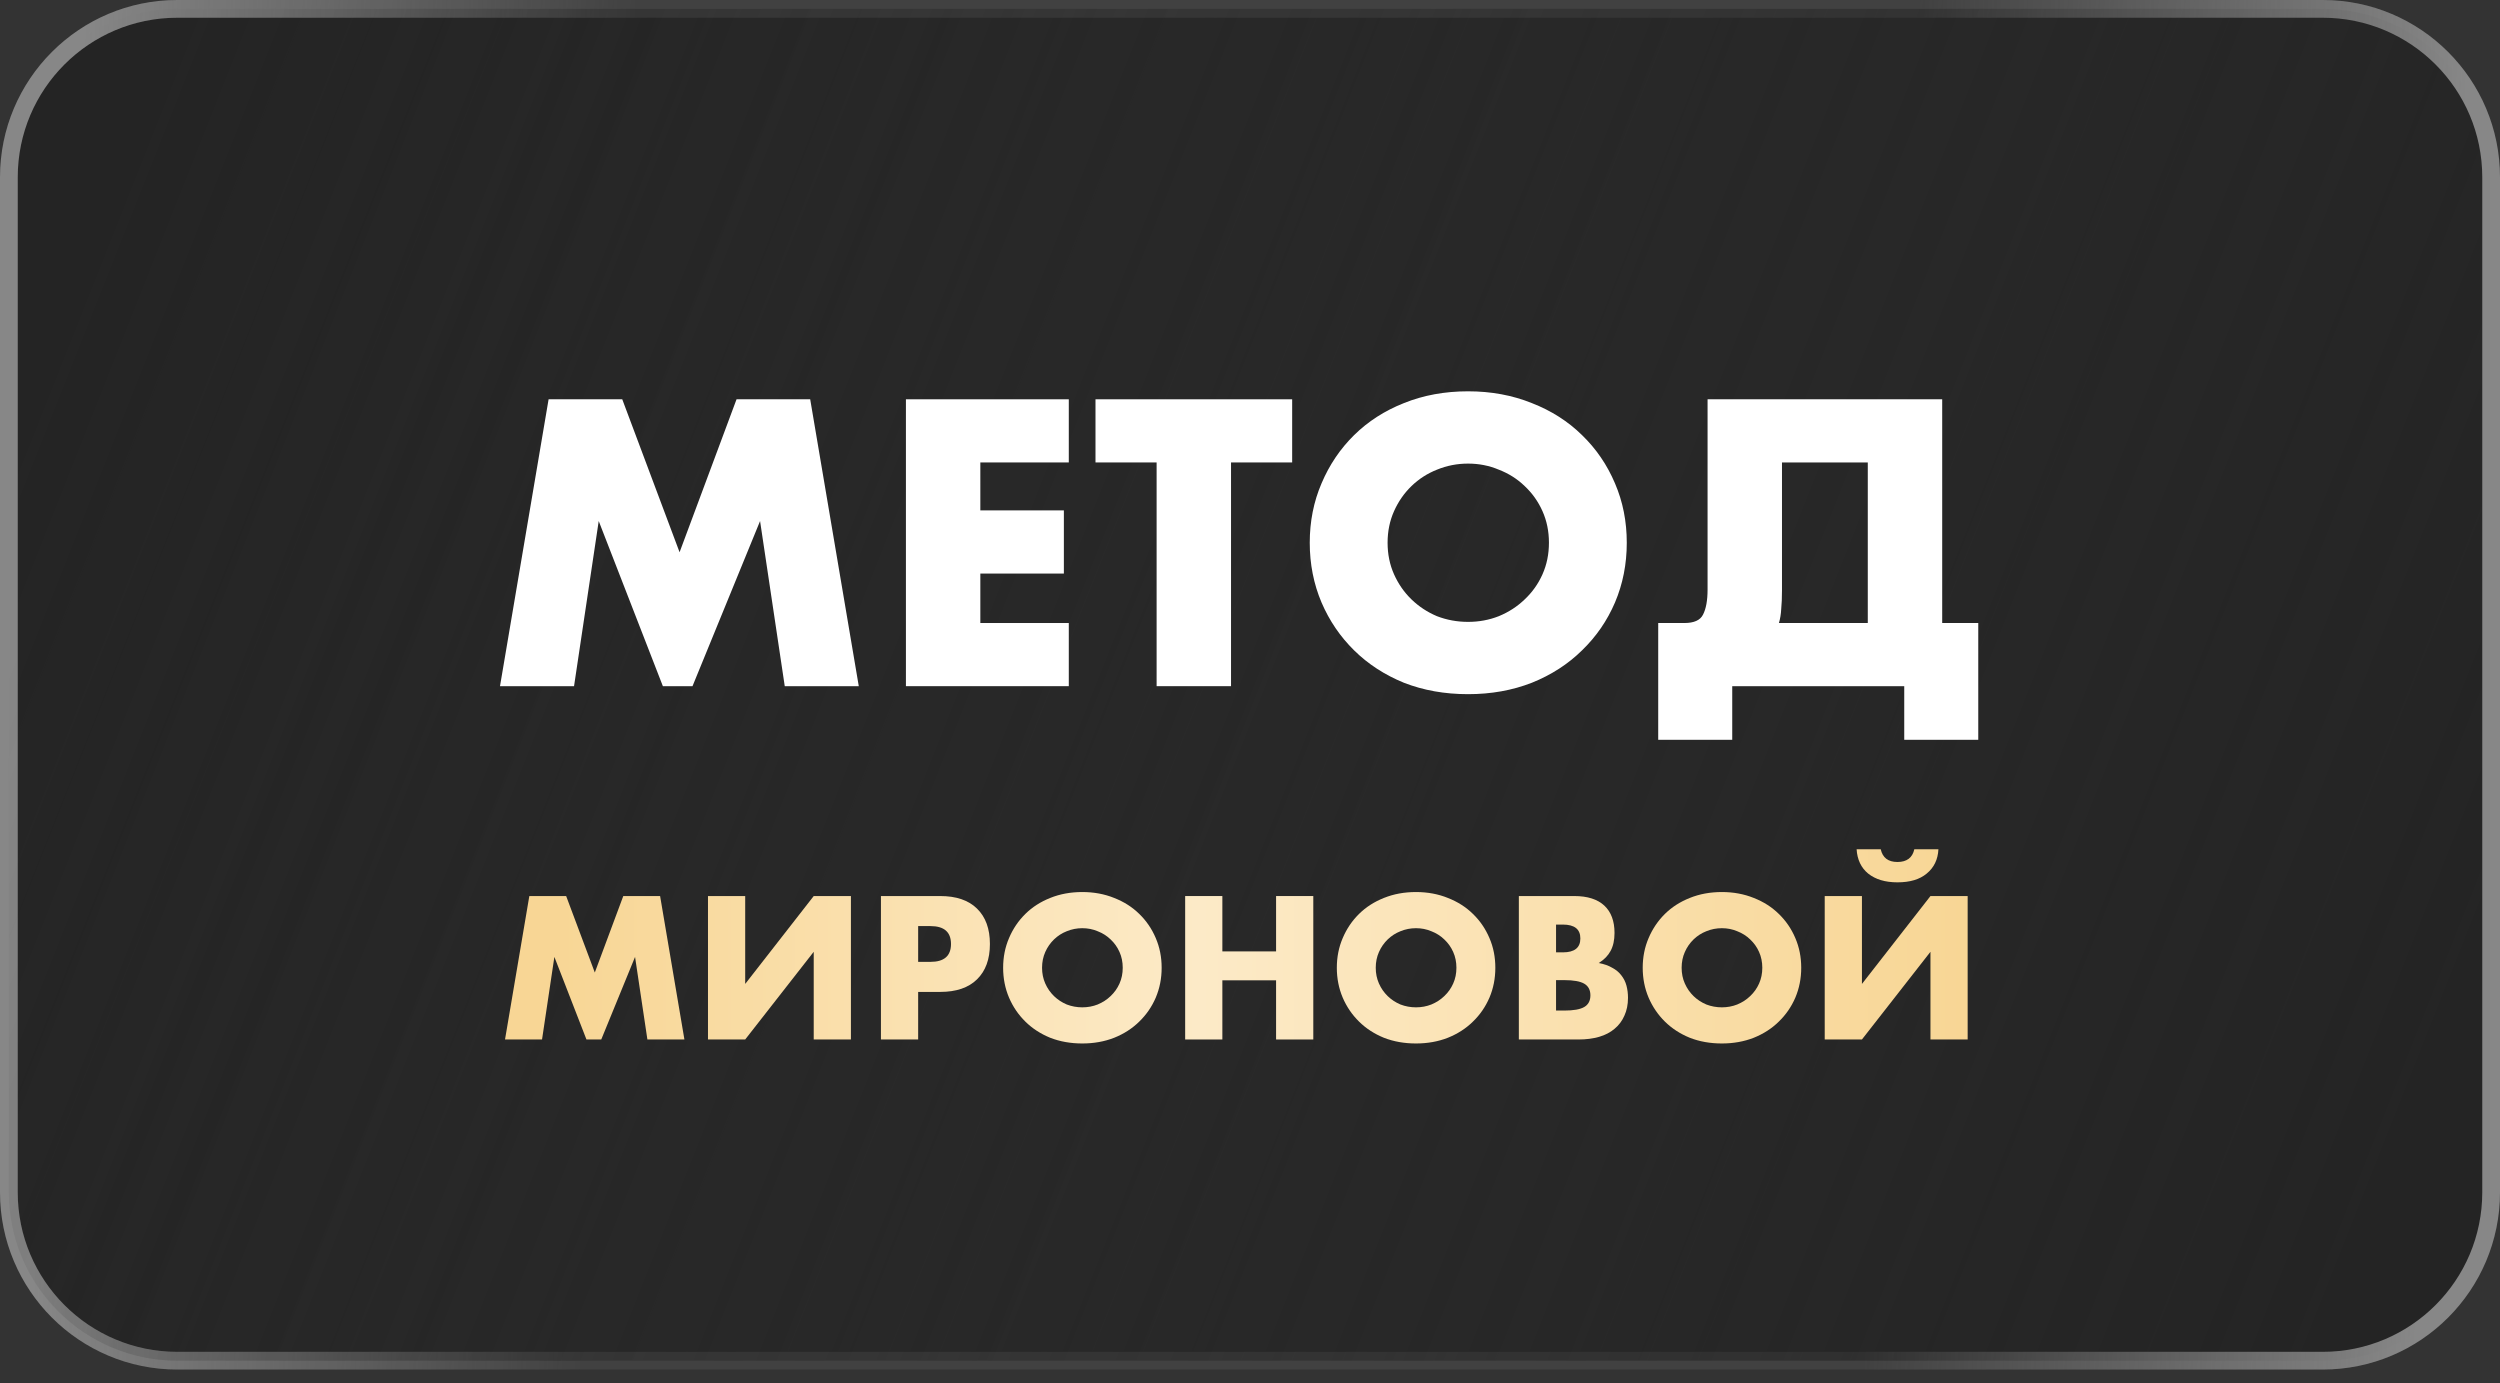 <?xml version="1.0" encoding="UTF-8"?> <svg xmlns="http://www.w3.org/2000/svg" width="141" height="78" viewBox="0 0 141 78" fill="none"><rect x="0" y="0" width="141" height="78" fill="#333333" stroke="none"/> <path d="M10 0.5H131C136.247 0.5 140.5 4.753 140.5 10V67.243C140.5 72.49 136.247 76.743 131 76.743H10C4.753 76.743 0.5 72.49 0.5 67.243V10C0.5 4.753 4.753 0.5 10 0.5Z" fill="url(#paint0_linear_14_1371)" stroke="url(#paint1_linear_14_1371)"></path> <path d="M131 76.743L10 76.743C4.753 76.743 0.5 72.49 0.5 67.243V10C0.5 4.753 4.753 0.5 10 0.5L131 0.5C136.247 0.5 140.5 4.753 140.5 10V67.243C140.5 72.49 136.247 76.743 131 76.743Z" fill="url(#paint2_linear_14_1371)" stroke="url(#paint3_linear_14_1371)"></path> <path d="M28.2 38.7L30.941 22.52H35.095L38.328 31.147L41.541 22.52H45.695L48.435 38.7H44.26L42.868 29.387L39.057 38.7H37.386L33.768 29.387L32.376 38.7H28.2Z" fill="white"></path> <path d="M60.28 26.082H55.291V28.786H60.002V32.349H55.291V35.138H60.28V38.7H51.094V22.52H60.28V26.082Z" fill="white"></path> <path d="M69.43 26.082V38.7H65.233V26.082H61.786V22.52H72.878V26.082H69.43Z" fill="white"></path> <path d="M78.26 30.61C78.26 31.254 78.381 31.848 78.624 32.392C78.866 32.935 79.195 33.407 79.609 33.808C80.023 34.208 80.501 34.523 81.043 34.752C81.6 34.967 82.185 35.074 82.799 35.074C83.413 35.074 83.991 34.967 84.534 34.752C85.09 34.523 85.576 34.208 85.99 33.808C86.418 33.407 86.754 32.935 86.996 32.392C87.239 31.848 87.36 31.254 87.36 30.61C87.36 29.967 87.239 29.373 86.996 28.829C86.754 28.286 86.418 27.814 85.99 27.413C85.576 27.012 85.09 26.705 84.534 26.49C83.991 26.261 83.413 26.147 82.799 26.147C82.185 26.147 81.6 26.261 81.043 26.49C80.501 26.705 80.023 27.012 79.609 27.413C79.195 27.814 78.866 28.286 78.624 28.829C78.381 29.373 78.26 29.967 78.26 30.61ZM73.87 30.61C73.87 29.409 74.091 28.293 74.534 27.263C74.976 26.218 75.59 25.31 76.375 24.537C77.16 23.765 78.096 23.164 79.18 22.735C80.28 22.291 81.486 22.07 82.799 22.07C84.098 22.07 85.297 22.291 86.397 22.735C87.496 23.164 88.438 23.765 89.223 24.537C90.023 25.31 90.644 26.218 91.086 27.263C91.529 28.293 91.75 29.409 91.75 30.61C91.75 31.812 91.529 32.935 91.086 33.979C90.644 35.01 90.023 35.911 89.223 36.683C88.438 37.456 87.496 38.064 86.397 38.507C85.297 38.937 84.098 39.151 82.799 39.151C81.486 39.151 80.28 38.937 79.18 38.507C78.096 38.064 77.16 37.456 76.375 36.683C75.59 35.911 74.976 35.01 74.534 33.979C74.091 32.935 73.87 31.812 73.87 30.61Z" fill="white"></path> <path d="M105.343 26.082H100.504V33.293C100.504 33.708 100.489 34.058 100.461 34.344C100.446 34.63 100.404 34.895 100.332 35.138H105.343V26.082ZM95.001 35.138C95.543 35.138 95.893 34.981 96.05 34.666C96.221 34.337 96.307 33.865 96.307 33.25V22.52H109.54V35.138H111.574V41.726H107.399V38.7H97.698V41.726H93.523V35.138H95.001Z" fill="white"></path> <path d="M28.483 58.627L29.854 50.537H31.931L33.547 54.85L35.153 50.537H37.23L38.601 58.627H36.513L35.817 53.97L33.911 58.627H33.076L31.267 53.97L30.571 58.627H28.483Z" fill="url(#paint4_linear_14_1371)"></path> <path d="M42.029 50.537V55.494L45.894 50.537H47.992V58.627H45.894V53.681L42.029 58.627H39.93V50.537H42.029Z" fill="url(#paint5_linear_14_1371)"></path> <path d="M51.784 54.249H52.48C53.25 54.249 53.636 53.913 53.636 53.241C53.636 52.568 53.25 52.232 52.48 52.232H51.784V54.249ZM51.784 58.627H49.685V50.537H53.026C53.932 50.537 54.624 50.773 55.103 51.245C55.588 51.717 55.831 52.382 55.831 53.241C55.831 54.099 55.588 54.764 55.103 55.236C54.624 55.708 53.932 55.944 53.026 55.944H51.784V58.627Z" fill="url(#paint6_linear_14_1371)"></path> <path d="M58.772 54.582C58.772 54.904 58.833 55.2 58.954 55.472C59.075 55.744 59.24 55.98 59.447 56.181C59.654 56.381 59.893 56.538 60.164 56.653C60.442 56.76 60.735 56.814 61.042 56.814C61.349 56.814 61.638 56.76 61.909 56.653C62.187 56.538 62.43 56.381 62.637 56.181C62.851 55.98 63.019 55.744 63.14 55.472C63.262 55.2 63.322 54.904 63.322 54.582C63.322 54.26 63.262 53.963 63.14 53.691C63.019 53.419 62.851 53.183 62.637 52.983C62.43 52.783 62.187 52.629 61.909 52.522C61.638 52.407 61.349 52.35 61.042 52.35C60.735 52.35 60.442 52.407 60.164 52.522C59.893 52.629 59.654 52.783 59.447 52.983C59.24 53.183 59.075 53.419 58.954 53.691C58.833 53.963 58.772 54.26 58.772 54.582ZM56.577 54.582C56.577 53.981 56.688 53.423 56.909 52.908C57.13 52.386 57.437 51.932 57.83 51.545C58.222 51.159 58.69 50.859 59.232 50.644C59.782 50.422 60.385 50.311 61.042 50.311C61.691 50.311 62.291 50.422 62.84 50.644C63.39 50.859 63.861 51.159 64.254 51.545C64.653 51.932 64.964 52.386 65.185 52.908C65.406 53.423 65.517 53.981 65.517 54.582C65.517 55.183 65.406 55.744 65.185 56.266C64.964 56.781 64.653 57.232 64.254 57.618C63.861 58.005 63.39 58.309 62.84 58.53C62.291 58.745 61.691 58.852 61.042 58.852C60.385 58.852 59.782 58.745 59.232 58.53C58.69 58.309 58.222 58.005 57.83 57.618C57.437 57.232 57.13 56.781 56.909 56.266C56.688 55.744 56.577 55.183 56.577 54.582Z" fill="url(#paint7_linear_14_1371)"></path> <path d="M68.941 53.659H71.971V50.537H74.07V58.627H71.971V55.29H68.941V58.627H66.843V50.537H68.941V53.659Z" fill="url(#paint8_linear_14_1371)"></path> <path d="M77.592 54.582C77.592 54.904 77.653 55.2 77.774 55.472C77.895 55.744 78.06 55.98 78.267 56.181C78.474 56.381 78.713 56.538 78.984 56.653C79.262 56.76 79.555 56.814 79.862 56.814C80.169 56.814 80.458 56.76 80.729 56.653C81.007 56.538 81.25 56.381 81.457 56.181C81.671 55.98 81.839 55.744 81.96 55.472C82.082 55.2 82.142 54.904 82.142 54.582C82.142 54.26 82.082 53.963 81.96 53.691C81.839 53.419 81.671 53.183 81.457 52.983C81.25 52.783 81.007 52.629 80.729 52.522C80.458 52.407 80.169 52.35 79.862 52.35C79.555 52.35 79.262 52.407 78.984 52.522C78.713 52.629 78.474 52.783 78.267 52.983C78.06 53.183 77.895 53.419 77.774 53.691C77.653 53.963 77.592 54.26 77.592 54.582ZM75.397 54.582C75.397 53.981 75.508 53.423 75.729 52.908C75.95 52.386 76.257 51.932 76.65 51.545C77.042 51.159 77.51 50.859 78.052 50.644C78.602 50.422 79.205 50.311 79.862 50.311C80.511 50.311 81.111 50.422 81.66 50.644C82.21 50.859 82.681 51.159 83.074 51.545C83.474 51.932 83.784 52.386 84.005 52.908C84.227 53.423 84.337 53.981 84.337 54.582C84.337 55.183 84.227 55.744 84.005 56.266C83.784 56.781 83.474 57.232 83.074 57.618C82.681 58.005 82.21 58.309 81.66 58.53C81.111 58.745 80.511 58.852 79.862 58.852C79.205 58.852 78.602 58.745 78.052 58.53C77.51 58.309 77.042 58.005 76.65 57.618C76.257 57.232 75.95 56.781 75.729 56.266C75.508 55.744 75.397 55.183 75.397 54.582Z" fill="url(#paint9_linear_14_1371)"></path> <path d="M87.761 56.996H88.222C88.75 56.996 89.128 56.928 89.356 56.792C89.585 56.656 89.699 56.438 89.699 56.138C89.699 55.837 89.585 55.619 89.356 55.483C89.128 55.347 88.75 55.279 88.222 55.279H87.761V56.996ZM87.761 53.713H88.147C88.803 53.713 89.132 53.452 89.132 52.929C89.132 52.407 88.803 52.146 88.147 52.146H87.761V53.713ZM85.663 50.537H88.789C89.531 50.537 90.095 50.716 90.481 51.073C90.866 51.431 91.059 51.946 91.059 52.618C91.059 53.026 90.984 53.366 90.834 53.638C90.691 53.902 90.47 54.128 90.17 54.314C90.47 54.371 90.723 54.46 90.93 54.582C91.144 54.696 91.316 54.839 91.444 55.011C91.58 55.183 91.676 55.376 91.733 55.59C91.79 55.805 91.819 56.034 91.819 56.277C91.819 56.656 91.751 56.992 91.615 57.286C91.487 57.579 91.301 57.826 91.059 58.026C90.823 58.226 90.534 58.377 90.192 58.477C89.849 58.577 89.463 58.627 89.035 58.627H85.663V50.537Z" fill="url(#paint10_linear_14_1371)"></path> <path d="M94.844 54.582C94.844 54.904 94.904 55.2 95.026 55.472C95.147 55.744 95.311 55.98 95.518 56.181C95.725 56.381 95.964 56.538 96.236 56.653C96.514 56.76 96.807 56.814 97.114 56.814C97.42 56.814 97.71 56.76 97.981 56.653C98.259 56.538 98.502 56.381 98.709 56.181C98.923 55.98 99.091 55.744 99.212 55.472C99.333 55.2 99.394 54.904 99.394 54.582C99.394 54.26 99.333 53.963 99.212 53.691C99.091 53.419 98.923 53.183 98.709 52.983C98.502 52.783 98.259 52.629 97.981 52.522C97.71 52.407 97.42 52.35 97.114 52.35C96.807 52.35 96.514 52.407 96.236 52.522C95.964 52.629 95.725 52.783 95.518 52.983C95.311 53.183 95.147 53.419 95.026 53.691C94.904 53.963 94.844 54.26 94.844 54.582ZM92.649 54.582C92.649 53.981 92.76 53.423 92.981 52.908C93.202 52.386 93.509 51.932 93.901 51.545C94.294 51.159 94.762 50.859 95.304 50.644C95.854 50.422 96.457 50.311 97.114 50.311C97.763 50.311 98.363 50.422 98.912 50.644C99.462 50.859 99.933 51.159 100.325 51.545C100.725 51.932 101.036 52.386 101.257 52.908C101.478 53.423 101.589 53.981 101.589 54.582C101.589 55.183 101.478 55.744 101.257 56.266C101.036 56.781 100.725 57.232 100.325 57.618C99.933 58.005 99.462 58.309 98.912 58.53C98.363 58.745 97.763 58.852 97.114 58.852C96.457 58.852 95.854 58.745 95.304 58.53C94.762 58.309 94.294 58.005 93.901 57.618C93.509 57.232 93.202 56.781 92.981 56.266C92.76 55.744 92.649 55.183 92.649 54.582Z" fill="url(#paint11_linear_14_1371)"></path> <path d="M105.013 50.537V55.494L108.878 50.537H110.976V58.627H108.878V53.681L105.013 58.627H102.914V50.537H105.013ZM106.073 47.897C106.18 48.377 106.494 48.616 107.015 48.616C107.543 48.616 107.861 48.377 107.968 47.897H109.327C109.299 48.477 109.078 48.934 108.664 49.271C108.271 49.6 107.722 49.764 107.015 49.764C106.33 49.764 105.78 49.6 105.366 49.271C104.966 48.942 104.749 48.484 104.713 47.897H106.073Z" fill="url(#paint12_linear_14_1371)"></path> <defs> <linearGradient id="paint0_linear_14_1371" x1="6.472" y1="9.408" x2="132.643" y2="59.422" gradientUnits="userSpaceOnUse"> <stop stop-color="#242424"></stop> <stop offset="1" stop-color="#242424" stop-opacity="0"></stop> </linearGradient> <linearGradient id="paint1_linear_14_1371" x1="3.098" y1="41.593" x2="34.171" y2="42.857" gradientUnits="userSpaceOnUse"> <stop stop-color="#878787"></stop> <stop offset="1" stop-color="#878787" stop-opacity="0.09"></stop> </linearGradient> <linearGradient id="paint2_linear_14_1371" x1="134.528" y1="67.836" x2="8.357" y2="17.822" gradientUnits="userSpaceOnUse"> <stop stop-color="#242424"></stop> <stop offset="1" stop-color="#242424" stop-opacity="0"></stop> </linearGradient> <linearGradient id="paint3_linear_14_1371" x1="137.902" y1="35.651" x2="106.829" y2="34.386" gradientUnits="userSpaceOnUse"> <stop stop-color="#878787"></stop> <stop offset="1" stop-color="#878787" stop-opacity="0.09"></stop> </linearGradient> <linearGradient id="paint4_linear_14_1371" x1="31.2" y1="40.234" x2="111.574" y2="40.234" gradientUnits="userSpaceOnUse"> <stop stop-color="#F8D695"></stop> <stop offset="0.453" stop-color="#FCEAC7"></stop> <stop offset="0.99" stop-color="#F8D695"></stop> </linearGradient> <linearGradient id="paint5_linear_14_1371" x1="31.2" y1="40.234" x2="111.574" y2="40.234" gradientUnits="userSpaceOnUse"> <stop stop-color="#F8D695"></stop> <stop offset="0.453" stop-color="#FCEAC7"></stop> <stop offset="0.99" stop-color="#F8D695"></stop> </linearGradient> <linearGradient id="paint6_linear_14_1371" x1="31.2" y1="40.234" x2="111.574" y2="40.234" gradientUnits="userSpaceOnUse"> <stop stop-color="#F8D695"></stop> <stop offset="0.453" stop-color="#FCEAC7"></stop> <stop offset="0.99" stop-color="#F8D695"></stop> </linearGradient> <linearGradient id="paint7_linear_14_1371" x1="31.2" y1="40.234" x2="111.574" y2="40.234" gradientUnits="userSpaceOnUse"> <stop stop-color="#F8D695"></stop> <stop offset="0.453" stop-color="#FCEAC7"></stop> <stop offset="0.99" stop-color="#F8D695"></stop> </linearGradient> <linearGradient id="paint8_linear_14_1371" x1="31.2" y1="40.234" x2="111.574" y2="40.234" gradientUnits="userSpaceOnUse"> <stop stop-color="#F8D695"></stop> <stop offset="0.453" stop-color="#FCEAC7"></stop> <stop offset="0.99" stop-color="#F8D695"></stop> </linearGradient> <linearGradient id="paint9_linear_14_1371" x1="31.2" y1="40.234" x2="111.574" y2="40.234" gradientUnits="userSpaceOnUse"> <stop stop-color="#F8D695"></stop> <stop offset="0.453" stop-color="#FCEAC7"></stop> <stop offset="0.99" stop-color="#F8D695"></stop> </linearGradient> <linearGradient id="paint10_linear_14_1371" x1="31.2" y1="40.234" x2="111.574" y2="40.234" gradientUnits="userSpaceOnUse"> <stop stop-color="#F8D695"></stop> <stop offset="0.453" stop-color="#FCEAC7"></stop> <stop offset="0.99" stop-color="#F8D695"></stop> </linearGradient> <linearGradient id="paint11_linear_14_1371" x1="31.2" y1="40.234" x2="111.574" y2="40.234" gradientUnits="userSpaceOnUse"> <stop stop-color="#F8D695"></stop> <stop offset="0.453" stop-color="#FCEAC7"></stop> <stop offset="0.99" stop-color="#F8D695"></stop> </linearGradient> <linearGradient id="paint12_linear_14_1371" x1="31.2" y1="40.234" x2="111.574" y2="40.234" gradientUnits="userSpaceOnUse"> <stop stop-color="#F8D695"></stop> <stop offset="0.453" stop-color="#FCEAC7"></stop> <stop offset="0.99" stop-color="#F8D695"></stop> </linearGradient> </defs> </svg> 
